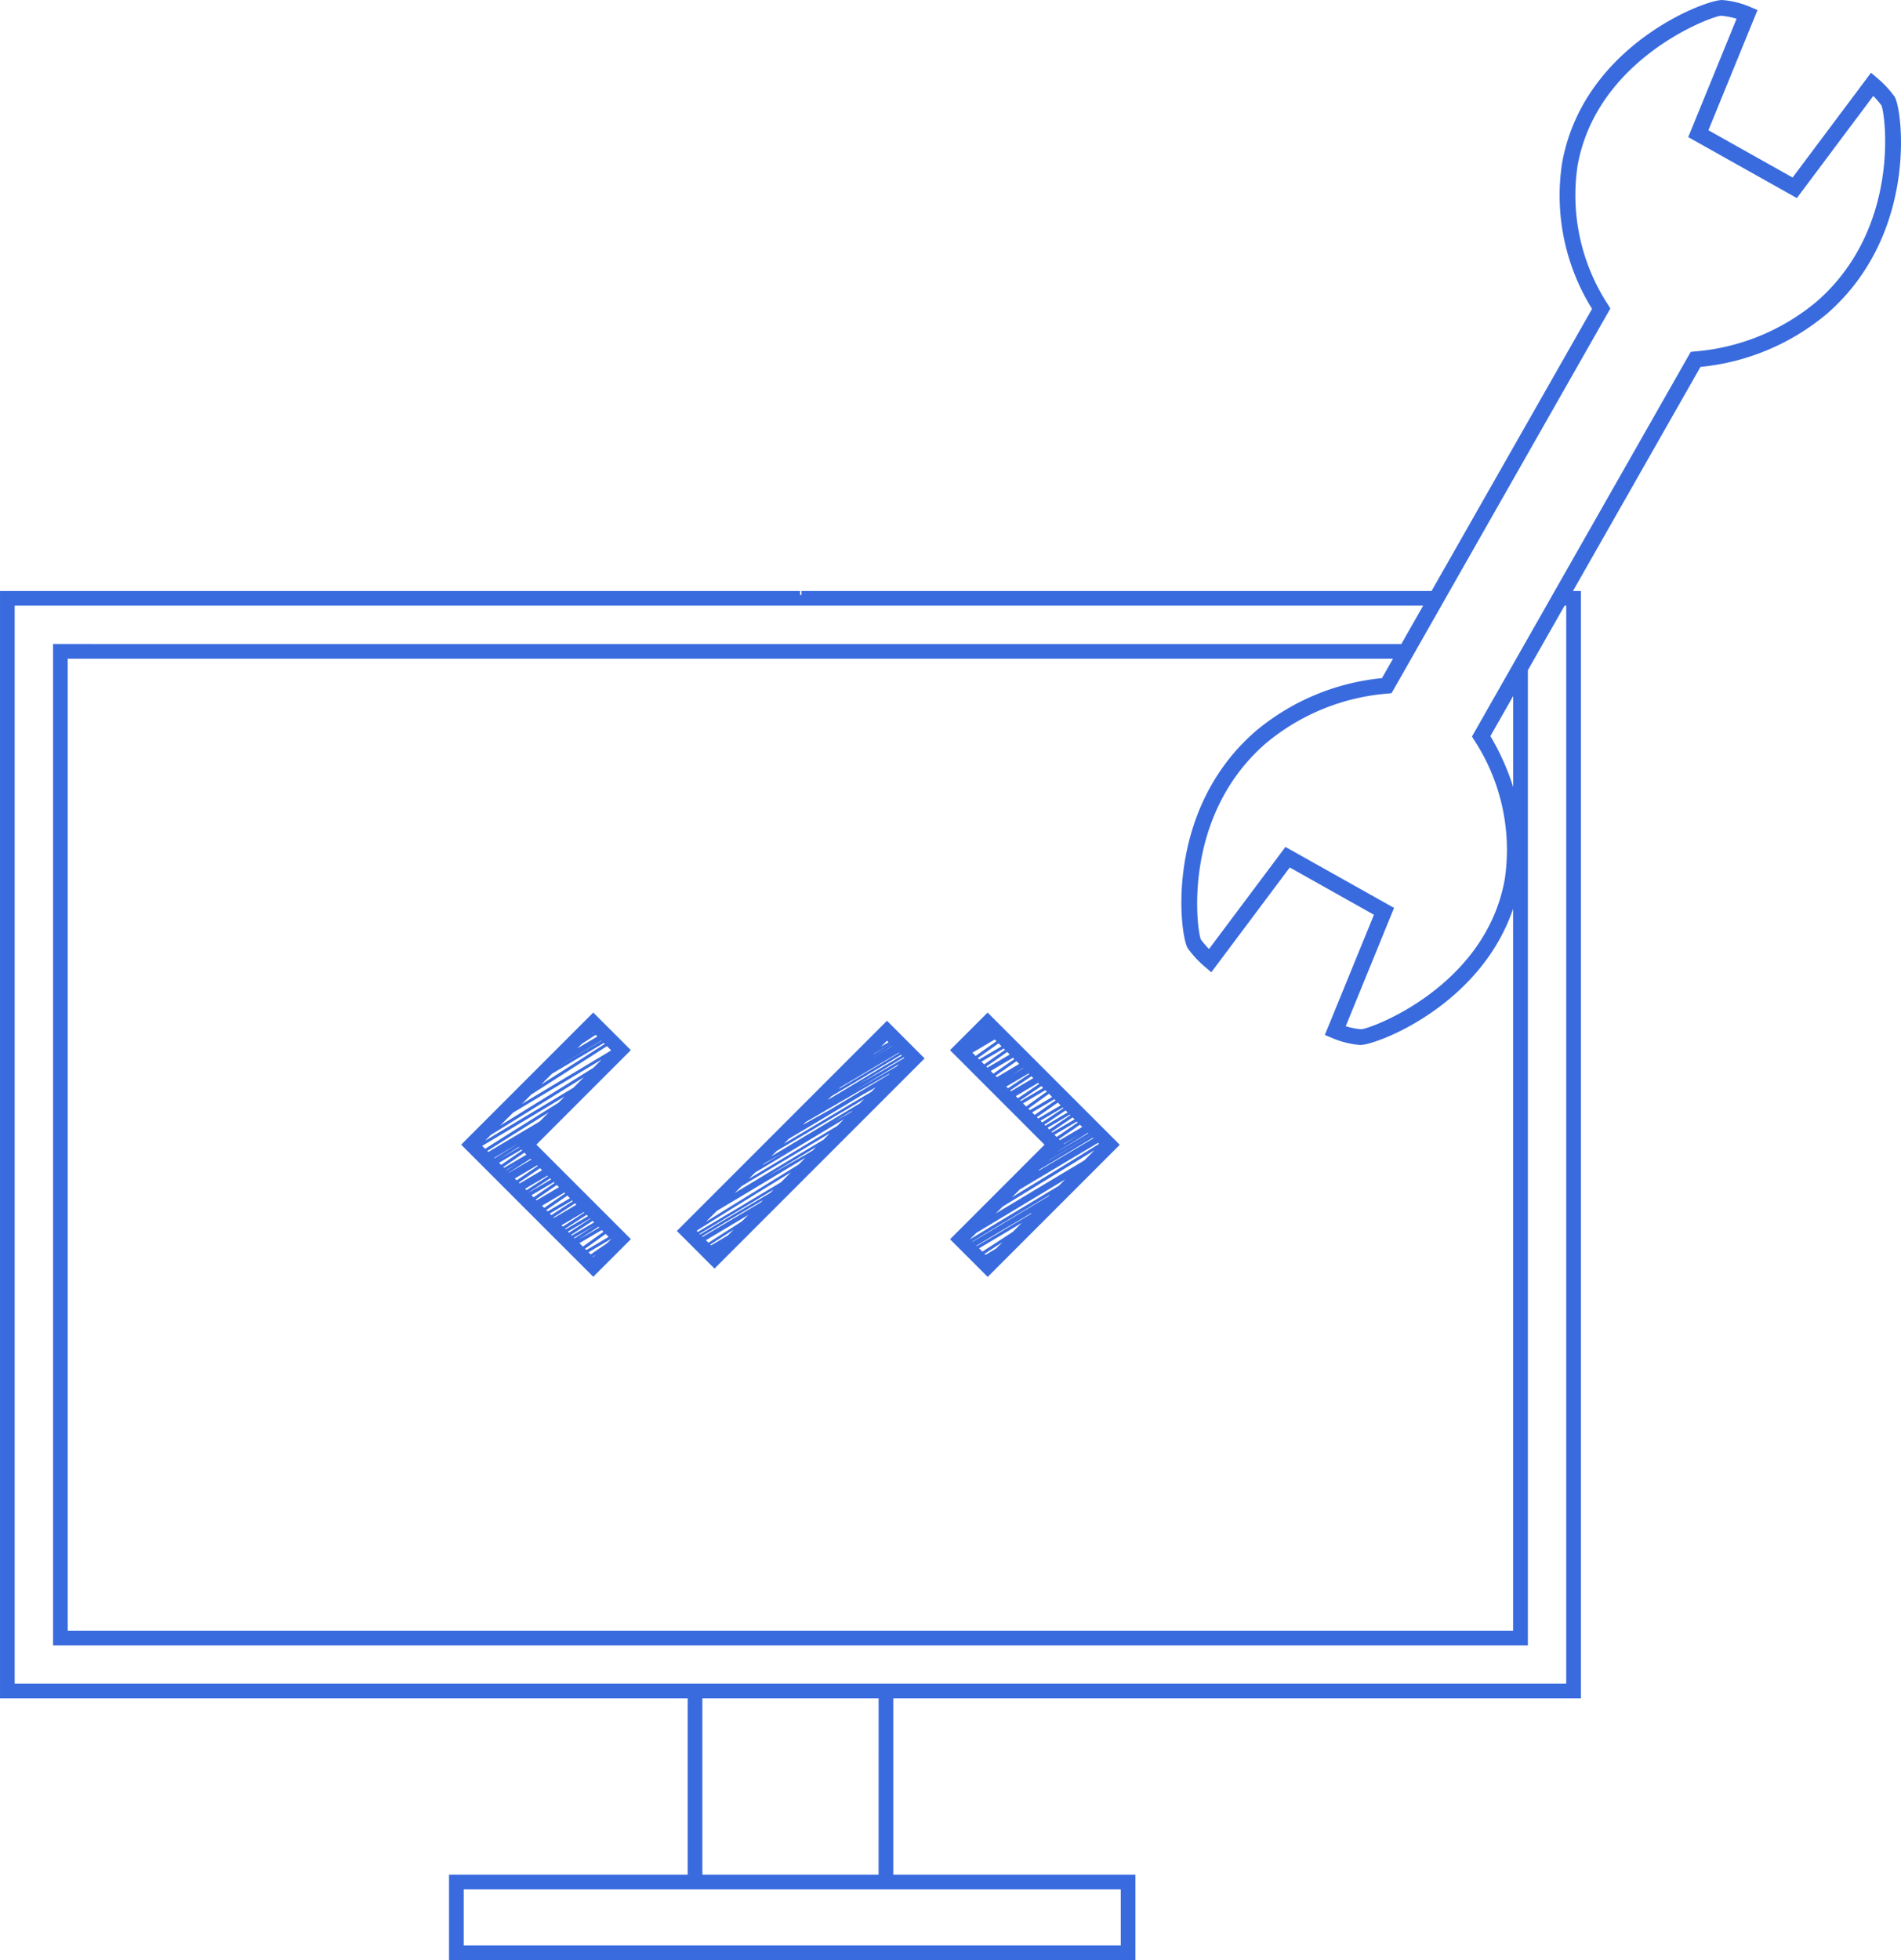 <svg xmlns="http://www.w3.org/2000/svg" width="140" height="144.319" viewBox="0 0 140 144.319">
  <g id="グループ_591" data-name="グループ 591" transform="translate(327.027 -118.855)">
    <path id="パス_964" data-name="パス 964" d="M-285.507,198.28c1.461-.879,2.572-1.545,3.428-2.053l.049-.05-.3-.3c-.874.565-2.037,1.309-3.6,2.3-.639.4-1.312.833-1.974,1.256l-.693.693C-287.587,199.531-286.508,198.882-285.507,198.28Z" fill="none"/>
    <path id="パス_965" data-name="パス 965" d="M-285.968,207.111l.563-.387-.063-.062-.42.247-1.223.721.158.158Z" fill="none"/>
    <path id="パス_966" data-name="パス 966" d="M-286.68,206.29l.5-.342-.057-.058-.127.071-.728.428-.792.466.155.155Z" fill="none"/>
    <path id="パス_967" data-name="パス 967" d="M-262.669,196.444l-.046.046,1.261-.76,0,0-.986.581Z" fill="none"/>
    <path id="パス_968" data-name="パス 968" d="M-283.75,210.384c.368-.263.772-.551,1.168-.836l-.125-.125-.207.115-.749.44-.692.408.251.251Z" fill="none"/>
    <path id="パス_969" data-name="パス 969" d="M-287.149,206.113l.712-.42-.074-.075c-.335.22-.715.469-1.151.753l-.428.28.006.006.22-.122Z" fill="none"/>
    <path id="パス_970" data-name="パス 970" d="M-288.794,203.336l-.029-.03c-.535.33-1.088.671-1.613,1h0l.819-.484Z" fill="none"/>
    <path id="パス_971" data-name="パス 971" d="M-275.512,209.7l.048.048c.85-.513,1.973-1.18,3.481-2.068.546-.322,1.12-.659,1.687-.995l.246-.246-1.826,1.093C-273.437,208.465-274.619,209.171-275.512,209.7Z" fill="none"/>
    <path id="パス_972" data-name="パス 972" d="M-287.662,200.163c1.421-.877,2.975-1.837,4.348-2.7l.591-.592c-.854.51-1.779,1.066-2.669,1.6-1.6.961-2.859,1.717-3.847,2.3l-.956.957C-289.471,201.281-288.643,200.768-287.662,200.163Z" fill="none"/>
    <path id="パス_973" data-name="パス 973" d="M-289.15,203.958l.581-.4-.062-.062-.871.515-.77.455.152.152Z" fill="none"/>
    <path id="パス_974" data-name="パス 974" d="M-261.311,195.874l-.009-.009c-.413.25-.886.536-1.435.866Z" fill="none"/>
    <path id="パス_975" data-name="パス 975" d="M-288.308,205.31l.888-.6-.051-.052-1.061.627-.581.343.135.135C-288.77,205.622-288.551,205.473-288.308,205.31Z" fill="none"/>
    <path id="パス_976" data-name="パス 976" d="M-284.4,210.1l.447-.248.041-.024,1.021-.6-.055-.055-.716.456Z" fill="none"/>
    <path id="パス_977" data-name="パス 977" d="M-265.135,198.91l-.126.126,1.336-.793c1.06-.628,2.178-1.29,3.122-1.862l-.026-.026c-.844.5-1.795,1.062-2.713,1.608Z" fill="none"/>
    <path id="パス_978" data-name="パス 978" d="M-272.418,206.193l-.5.5c.785-.471,1.609-.967,2.408-1.448,1.7-1.023,3.05-1.834,4.121-2.47l.476-.476c-.835.5-1.782,1.069-2.881,1.725C-270,204.743-271.262,205.495-272.418,206.193Z" fill="none"/>
    <path id="パス_979" data-name="パス 979" d="M-269.824,203.6l-.4.4c.776-.464,1.586-.95,2.375-1.424,1.7-1.021,3.056-1.834,4.13-2.47l.325-.325c-.831.5-1.771,1.054-2.864,1.7C-267.447,202.183-268.686,202.917-269.824,203.6Z" fill="none"/>
    <path id="パス_980" data-name="パス 980" d="M-264.634,200.9l.29-.173.1-.1-1.41.841Z" fill="none"/>
    <path id="パス_981" data-name="パス 981" d="M-274.232,208.007l-.816.815c1.052-.658,2.43-1.51,4.26-2.636.854-.526,1.734-1.068,2.577-1.589l.5-.5c-.827.5-1.7,1.02-2.54,1.527C-271.883,206.6-273.19,207.389-274.232,208.007Z" fill="none"/>
    <path id="パス_982" data-name="パス 982" d="M-270.611,205.523c.95-.536,1.936-1.093,2.873-1.627l.566-.338.249-.249c-1.133.675-2.357,1.412-3.489,2.094Z" fill="none"/>
    <path id="パス_983" data-name="パス 983" d="M-271.4,205.179l-.473.472c.86-.517,1.842-1.1,2.989-1.789,1.173-.7,2.391-1.426,3.519-2.107l.486-.486-2.187,1.314C-268.878,203.671-270.3,204.523-271.4,205.179Z" fill="none"/>
    <path id="パス_984" data-name="パス 984" d="M-265.8,199.57l-.275.275,1.833-1.1c1.514-.91,2.7-1.622,3.626-2.17l-.057-.057c-.779.471-1.8,1.081-3.162,1.887C-264.466,198.779-265.137,199.177-265.8,199.57Z" fill="none"/>
    <path id="パス_985" data-name="パス 985" d="M-261.327,197.285l.895-.533-.043-.043c-1.027.607-2.207,1.316-3.312,1.981C-262.955,198.218-262.11,197.737-261.327,197.285Z" fill="none"/>
    <path id="パス_986" data-name="パス 986" d="M-267.7,201.474l-.192.192c.6-.334,1.25-.692,1.986-1.1l1.544-.927c1.1-.663,2.006-1.2,2.757-1.652l.114-.114c-.822.478-1.711.992-2.632,1.523C-265.284,200.07-266.537,200.793-267.7,201.474Z" fill="none"/>
    <path id="パス_987" data-name="パス 987" d="M-264.539,200.08c-1.835,1.1-3.268,1.957-4.381,2.614l-.369.37c.841-.5,1.806-1.076,2.941-1.747,1.162-.688,2.372-1.4,3.492-2.075l.321-.321-.952.528Z" fill="none"/>
    <path id="パス_988" data-name="パス 988" d="M-264.193,199.225l-.005,0c1.083-.625,2.21-1.276,3.226-1.87l.154-.154-.4.232C-262.169,198-263.2,198.628-264.193,199.225Z" fill="none"/>
    <path id="パス_989" data-name="パス 989" d="M-287.15,200.829l1.247-.778.465-.466c-.686.411-1.4.838-2.085,1.253-1.712,1.029-3.008,1.805-3.993,2.387l.215.216C-290.335,202.821-289,201.982-287.15,200.829Z" fill="none"/>
    <path id="パス_990" data-name="パス 990" d="M-283.991,208.138l-.037-.037-.995.587-.648.382.1.095.836-.542Z" fill="none"/>
    <path id="パス_991" data-name="パス 991" d="M-283.725,208.4l-.1-.1-.789.511-.8.516.046.045,1.292-.761Z" fill="none"/>
    <path id="パス_992" data-name="パス 992" d="M-283.542,208.588l-.019-.02-.4.236-1.243.732.079.079,1-.648Z" fill="none"/>
    <path id="パス_993" data-name="パス 993" d="M-285.053,207.077l-.191-.192-.6.41c-.308.211-.631.432-.951.653l.1.1.641-.377Z" fill="none"/>
    <path id="パス_994" data-name="パス 994" d="M-283.273,208.856l-.107-.107-.626.406-.958.621.048.049.915-.54Z" fill="none"/>
    <path id="パス_995" data-name="パス 995" d="M-284.581,207.548l-.1-.1-.913.594-.67.435.036.036.5-.294Z" fill="none"/>
    <path id="パス_996" data-name="パス 996" d="M-283.179,209.059c-.236.141-.475.281-.709.419l-.864.51.045.046.921-.588C-283.586,209.32-283.382,209.189-283.179,209.059Z" fill="none"/>
    <path id="パス_997" data-name="パス 997" d="M-285.861,206.268l-.159-.159-.534.366c-.328.225-.676.462-1.016.7l.065.065.7-.411Z" fill="none"/>
    <path id="パス_998" data-name="パス 998" d="M-283.336,211.4l.16-.16-.19.13Z" fill="none"/>
    <path id="パス_999" data-name="パス 999" d="M-282.042,210.087l-.756.446-.886.523.158.158.66-.451.544-.371.292-.293Z" fill="none"/>
    <path id="パス_1000" data-name="パス 1000" d="M-286.048,197.993c1.211-.77,2.489-1.583,3.558-2.275l-.069-.07c-.824.486-1.724,1.021-2.559,1.517-.467.278-.882.525-1.259.748l-.794.794Z" fill="none"/>
    <path id="パス_1001" data-name="パス 1001" d="M-282.2,209.924l-.217-.217c-.35.252-.733.528-1.2.86l-.323.23.1.1.936-.551Z" fill="none"/>
    <path id="パス_1002" data-name="パス 1002" d="M-282.722,195.485l-.014-.014c-.559.338-1.234.742-2.062,1.237l-.931.557-.008.008.505-.3C-284.208,196.365-283.389,195.879-282.722,195.485Z" fill="none"/>
    <path id="パス_1003" data-name="パス 1003" d="M-287.283,201.43l.68-.679-.429.267c-1.363.85-2.882,1.8-4.107,2.584l.071.071c.788-.464,1.66-.982,2.5-1.482Z" fill="none"/>
    <path id="パス_1004" data-name="パス 1004" d="M-284.792,198.94l.775-.776c-.973.609-2.137,1.33-3.527,2.188-1.122.693-2.295,1.417-3.346,2.075l-.414.414c1.155-.685,2.468-1.474,3.666-2.2C-286.5,199.962-285.568,199.4-284.792,198.94Z" fill="none"/>
    <path id="パス_1005" data-name="パス 1005" d="M-283.035,195.172l-.122-.122c-.3.2-.633.412-1.015.658l-.335.335.16-.094Z" fill="none"/>
    <path id="パス_1006" data-name="パス 1006" d="M-283.336,194.872l-.079.08.1-.063Z" fill="none"/>
    <path id="パス_1007" data-name="パス 1007" d="M-287.11,205.02l-.149-.15-.924.625-.635.428.064.064.716-.421Z" fill="none"/>
    <path id="パス_1008" data-name="パス 1008" d="M-286.672,205.457l-.041-.041-1.062.627-.58.343.1.1.468-.3Z" fill="none"/>
    <path id="パス_1009" data-name="パス 1009" d="M-288.991,203.139l.011-.011-.143.085c-.583.347-1.076.64-1.509.9l.034.035q.675-.421,1.612-1Z" fill="none"/>
    <path id="パス_1010" data-name="パス 1010" d="M-287.9,204.232l-.055-.056-.423.267c-.372.234-.777.489-1.178.744l.012.012,1.4-.823Z" fill="none"/>
    <path id="パス_1011" data-name="パス 1011" d="M-289.075,204.612l-.663.392.022.021.8-.5Z" fill="none"/>
    <path id="パス_1012" data-name="パス 1012" d="M-288.258,203.871l-.15-.149-.616.421c-.3.206-.622.423-.936.639l.059.058c.238-.139.477-.281.712-.42Z" fill="none"/>
    <path id="パス_1013" data-name="パス 1013" d="M-284.838,207.291l-.052-.051-1.053.62-.59.348.112.112.709-.461Z" fill="none"/>
    <path id="パス_1014" data-name="パス 1014" d="M-251.494,199.6l-.409.274.052.052,1.174-.691.47-.277-.135-.134C-250.679,199.05-251.059,199.306-251.494,199.6Z" fill="none"/>
    <path id="パス_1015" data-name="パス 1015" d="M-250.495,199.9l-.8.574.116.116.478-.282,1.164-.687-.236-.237Z" fill="none"/>
    <path id="パス_1016" data-name="パス 1016" d="M-252.795,197.429l-.915.636.1.1,1.065-.628.578-.341-.2-.2Z" fill="none"/>
    <path id="パス_1017" data-name="パス 1017" d="M-253.451,198.324l0,0,.067-.042Z" fill="none"/>
    <path id="パス_1018" data-name="パス 1018" d="M-248.854,200.812c-.4.264-.836.556-1.265.844l.073.074,1.011-.6c.228-.136.435-.258.632-.374l-.15-.149Z" fill="none"/>
    <path id="パス_1019" data-name="パス 1019" d="M-251.823,198.6l-.813.541.06.06,1.289-.759.354-.209-.135-.135Z" fill="none"/>
    <path id="パス_1020" data-name="パス 1020" d="M-249.675,200.412c-.323.223-.661.459-1,.693l.1.1,1.065-.626.58-.341-.207-.207Z" fill="none"/>
    <path id="パス_1021" data-name="パス 1021" d="M-248.959,201.755l-.633.429.056.056.939-.553.705-.415-.144-.144Z" fill="none"/>
    <path id="パス_1022" data-name="パス 1022" d="M-251.93,206.433l-.576.575c.661-.406,1.4-.857,2.23-1.365,1.433-.874,2.952-1.8,4.184-2.571l-.072-.072c-1.179.694-2.577,1.529-3.836,2.281Z" fill="none"/>
    <path id="パス_1023" data-name="パス 1023" d="M-247.171,204.285l.743-.743c-.939.584-2.15,1.327-3.731,2.292-.979.6-2.031,1.24-3.026,1.853l-.508.509c.894-.534,1.848-1.109,2.767-1.662C-249.386,205.607-248.156,204.87-247.171,204.285Z" fill="none"/>
    <path id="パス_1024" data-name="パス 1024" d="M-248.452,202.933l-.246.145.017.017,1.138-.7C-247.851,202.578-248.158,202.76-248.452,202.933Z" fill="none"/>
    <path id="パス_1025" data-name="パス 1025" d="M-248.01,202.014l-1.041.711.076.076.534-.315,1.109-.654-.167-.167Z" fill="none"/>
    <path id="パス_1026" data-name="パス 1026" d="M-275.329,209.88l.044.044c.838-.493,1.783-1.054,2.686-1.59.6-.355,1.127-.669,1.6-.948l.177-.177-1.065.628C-273.021,208.5-274.273,209.241-275.329,209.88Z" fill="none"/>
    <rect id="長方形_255" data-name="長方形 255" width="12.979" height="12.979" transform="translate(-275.303 243.906)" fill="none"/>
    <path id="パス_1027" data-name="パス 1027" d="M-188.969,126.03c-.032-.035-.064-.068-.1-.1l-5.627,7.517-8-4.489,3.56-8.712a5.568,5.568,0,0,0-1.14-.224c-.653.018-9.151,3.1-10.571,11.043a14.723,14.723,0,0,0,2.23,10.211l.185.3-11.834,20.8-.167.293-.282.5-.166.292-1.608,2.825-.166.292-.282.5-.166.291-1.442,2.533-.3.03a15.965,15.965,0,0,0-8.956,3.659c-6.257,5.434-5.072,13.879-4.78,14.46.212.283.487.577.494.585q.048.051.1.1l5.627-7.515,8,4.489-3.559,8.711a5.415,5.415,0,0,0,1.139.224c.654-.017,9.152-3.1,10.571-11.042a14.73,14.73,0,0,0-2.229-10.212l-.185-.3,3.038-5.34.292-.514.375-.659.166-.292,1.608-2.825.166-.292.282-.5.167-.293,10.018-17.607.3-.03a15.96,15.96,0,0,0,8.957-3.659c6.256-5.433,5.072-13.878,4.78-14.46A7.634,7.634,0,0,0-188.969,126.03Z" fill="none"/>
    <path id="パス_1028" data-name="パス 1028" d="M-276.384,257.967h-16.494v4.126h48.39v-4.126h-31.9Z" fill="none"/>
    <path id="パス_1029" data-name="パス 1029" d="M-325.946,163.451v79.375h114.265V163.451h-.12l-2.705,4.754V240H-323.121V166.276h99.294l1.608-2.825Z" fill="none"/>
    <path id="パス_1030" data-name="パス 1030" d="M-250.449,204.952l-.126.126,1.473-.876c1.073-.639,1.918-1.141,2.6-1.543l-.037-.037c-.713.431-1.607.965-2.755,1.646Z" fill="none"/>
    <path id="パス_1031" data-name="パス 1031" d="M-215.587,176.8v-6.7l-1.679,2.95A18.061,18.061,0,0,1-215.587,176.8Z" fill="none"/>
    <path id="パス_1032" data-name="パス 1032" d="M-254.473,208.975l-.008.009.179-.108Z" fill="none"/>
    <path id="パス_1033" data-name="パス 1033" d="M-253.643,196.863l-.748.521.083.083.39-.23,1.252-.739-.186-.187Z" fill="none"/>
    <path id="パス_1034" data-name="パス 1034" d="M-254.287,196.242l-.729.517.1.1.471-.277,1.172-.691-.216-.217Z" fill="none"/>
    <path id="パス_1035" data-name="パス 1035" d="M-234.563,172.694a17.04,17.04,0,0,1,9.308-3.908l.813-1.43h-97.6V238.92h106.453V185.774c-2.425,7.13-10.049,10.024-11.245,10.024l-.049,0a6.681,6.681,0,0,1-2.039-.512l-.531-.225,3.616-8.849-6.2-3.482-5.775,7.714-.474-.4a8,8,0,0,1-.647-.614,8.741,8.741,0,0,1-.6-.726C-240.123,187.908-241.378,178.614-234.563,172.694Zm-46,37.4-2.772,2.772-.1-.1-9.629-9.629.1-.1,9.629-9.629,2.772,2.771-.1.1-6.858,6.858Zm21.527-13.21-15.374,15.375-2.772-2.772.1-.1,15.375-15.375,2.772,2.772Zm14.374,6.354-9.628,9.628-2.772-2.772.1-.1,6.857-6.857-6.96-6.962,2.772-2.771.1.1,9.629,9.631Z" fill="none"/>
    <path id="パス_1036" data-name="パス 1036" d="M-252.452,209.566l.666-.667-.5.3c-1.088.652-1.95,1.165-2.643,1.575l.244.243C-254.092,210.627-253.361,210.152-252.452,209.566Z" fill="none"/>
    <path id="パス_1037" data-name="パス 1037" d="M-254.75,197.025l.2.2c.241-.168.489-.342.781-.544l.757-.528-.1-.1-1.222.721Z" fill="none"/>
    <path id="パス_1038" data-name="パス 1038" d="M-249.811,206.925l.1-.1c-.634.382-1.337.8-2.127,1.278-1.23.737-2.53,1.515-3.595,2.167l.017.017c.981-.581,2.142-1.28,3.241-1.941C-251.252,207.789-250.474,207.322-249.811,206.925Z" fill="none"/>
    <path id="パス_1039" data-name="パス 1039" d="M-249.053,206.166l.473-.473c-1.052.629-2.181,1.31-3.228,1.942-1.369.827-2.453,1.478-3.321,2l-.468.468.006.006c.863-.528,2.031-1.233,3.641-2.2C-251.012,207.346-250.008,206.744-249.053,206.166Z" fill="none"/>
    <path id="パス_1040" data-name="パス 1040" d="M-251.139,208.253l.109-.109-.091.053c-1.274.749-2.77,1.629-4,2.377l.035.034c.86-.509,1.811-1.077,2.691-1.6Z" fill="none"/>
    <path id="パス_1041" data-name="パス 1041" d="M-275.042,210.167l.188.187c.636-.411,1.437-.923,2.459-1.573l.473-.473-.653.39C-273.569,209.292-274.376,209.772-275.042,210.167Z" fill="none"/>
    <path id="パス_1042" data-name="パス 1042" d="M-255.415,196.36l.238.238.761-.538.769-.544-.125-.124-.705.415Z" fill="none"/>
    <path id="パス_1043" data-name="パス 1043" d="M-262.142,195.916l.55-.324-.113-.112Z" fill="none"/>
    <path id="パス_1044" data-name="パス 1044" d="M-254.073,197.7l.2.2c.284-.2.593-.414.948-.66l.592-.411-.1-.1-.9.53Z" fill="none"/>
    <path id="パス_1045" data-name="パス 1045" d="M-249.784,204.286l-.025.025.4-.236c.912-.54,1.864-1.1,2.709-1.615l0,0c-.689.408-1.417.841-2.1,1.248Z" fill="none"/>
    <path id="パス_1046" data-name="パス 1046" d="M-274.661,210.548l.948-.563.28-.166.432-.432c-.588.374-1.17.747-1.719,1.1Z" fill="none"/>
    <path id="パス_1047" data-name="パス 1047" d="M-270.5,204.38l-.255.151-.112.112c.49-.291,1-.6,1.514-.9C-269.744,203.956-270.128,204.17-270.5,204.38Z" fill="none"/>
    <path id="パス_1048" data-name="パス 1048" d="M-270.691,206.344c-1.713,1.055-3.54,2.179-4.946,3.067l-.08.081.07.07c1.1-.649,2.423-1.441,3.675-2.192.967-.58,1.773-1.062,2.457-1.469l.734-.734Z" fill="none"/>
    <path id="パス_1049" data-name="パス 1049" d="M-253.2,210.317c-.451.292-.892.58-1.317.859l.07.07.775-.457Z" fill="none"/>
    <path id="パス_1050" data-name="パス 1050" d="M-251.019,200.757l.188.187c.3-.213.641-.447,1.028-.716l.511-.356-.085-.085-1.213.716Z" fill="none"/>
    <path id="パス_1051" data-name="パス 1051" d="M-251.688,200.087l.23.23.832-.6.689-.494-.107-.107-.519.305Z" fill="none"/>
    <path id="パス_1052" data-name="パス 1052" d="M-249.373,202.4l.162.162c.315-.216.671-.46,1.076-.736l.475-.325-.069-.069-.755.444Z" fill="none"/>
    <path id="パス_1053" data-name="パス 1053" d="M-249.883,201.893l.13.13.669-.453.887-.6-.043-.043-.682.4Z" fill="none"/>
    <path id="パス_1054" data-name="パス 1054" d="M-250.4,201.37l.125.126c.375-.252.8-.539,1.3-.871l.263-.175-.046-.047-.631.371Z" fill="none"/>
    <path id="パス_1055" data-name="パス 1055" d="M-252.22,199.556l.156.155.445-.3,1.117-.752-.077-.076-1.012.6Z" fill="none"/>
    <path id="パス_1056" data-name="パス 1056" d="M-249.127,203.629l-.013.014.217-.129c.814-.486,1.49-.887,2.053-1.22l-.032-.032c-.579.359-1.3.8-2.192,1.347Z" fill="none"/>
    <path id="パス_1057" data-name="パス 1057" d="M-252.539,198.022c.326-.193.612-.363.878-.519l-.016-.017-.49.305Z" fill="none"/>
    <path id="パス_1058" data-name="パス 1058" d="M-252.918,198.857l.121.122.851-.567.717-.477-.046-.047-.474.28Z" fill="none"/>
    <path id="パス_1059" data-name="パス 1059" d="M-280.564,196.177l-2.772-2.771-9.629,9.629-.1.1,9.629,9.629.1.1,2.772-2.772-6.961-6.96,6.858-6.858Zm-2.772,15.228-.03-.03.19-.13Zm.47-.642-.66.451-.158-.158.886-.523.756-.446.012.012-.292.293Zm-1.077.034.323-.23c.465-.332.848-.608,1.2-.86l.217.217-.706.418-.936.551Zm-.809-.809.864-.51c.234-.138.473-.278.709-.419-.2.13-.407.261-.607.387l-.921.588Zm-.212-.212.958-.621.626-.406.107.107-.728.429-.915.54Zm-.241-.24,1.243-.732.4-.236.019.02-.585.379-1,.648Zm-.209-.209.8-.516.789-.511.1.1-.351.206-1.292.761Zm-.257-.257.648-.382.995-.587.037.037-.748.485-.836.542Zm-.589-.589.67-.435.913-.594.1.1-1.145.675-.5.294Zm-.273-.273.59-.348,1.053-.62.052.051-.874.568-.709.461Zm-.26-.26c.32-.221.643-.442.951-.653l.6-.41.191.192-1,.59-.641.377Zm-.777-.777c.34-.234.688-.471,1.016-.7l.534-.366.159.159-.946.557-.7.411Zm-.785-.785.58-.343,1.062-.627.041.041-1.112.727-.468.3Zm-.463-.463.635-.428.924-.625.149.15-.928.546-.716.421Zm-.736-.736c.4-.255.806-.51,1.178-.744l.423-.267.055.056-.245.144-1.4.823Zm-.184-.183.663-.392.154-.09-.8.5Zm-.222-.222c.314-.216.633-.433.936-.639l.616-.421.15.149-.931.549c-.235.139-.474.281-.712.42Zm-.672-.673c.433-.256.926-.549,1.509-.9l.143-.085-.011.011.005,0q-.939.579-1.612,1Zm-.507-.507c1.225-.786,2.744-1.734,4.107-2.584l.429-.267-.68.679-1.283.761c-.842.5-1.714,1.018-2.5,1.482Zm.249-1.175c1.051-.658,2.224-1.382,3.346-2.075,1.39-.858,2.554-1.579,3.527-2.188l-.775.776c-.776.463-1.708,1.022-2.846,1.706-1.2.721-2.511,1.51-3.666,2.2Zm5.161-5.162.931-.557c.828-.495,1.5-.9,2.062-1.237l.014.014c-.667.394-1.486.88-2.51,1.488l-.505.3Zm1.557-1.557c.382-.246.714-.462,1.015-.658l.122.122-1.312.777-.16.094Zm.836-.836.017.017-.1.063Zm-1.782,2.293c.835-.5,1.735-1.031,2.559-1.517l.069.07c-1.069.692-2.347,1.505-3.558,2.275l-1.123.714.794-.794C-286,197.69-285.585,197.443-285.118,197.165Zm-.81,1.017c1.563-.994,2.726-1.738,3.6-2.3l.3.3-.049.05c-.856.508-1.967,1.174-3.428,2.053-1,.6-2.08,1.251-3.088,1.851l.693-.693C-287.24,199.015-286.567,198.587-285.928,198.182Zm.536.29c.89-.536,1.815-1.092,2.669-1.6l-.591.592c-1.373.864-2.927,1.824-4.348,2.7-.981.605-1.809,1.118-2.533,1.569l.956-.957C-288.251,200.189-286.991,199.433-285.392,198.472Zm-2.131,2.366c.689-.415,1.4-.842,2.085-1.253l-.465.466-1.247.778c-1.85,1.153-3.185,1.992-4.151,2.612l-.215-.216C-290.531,202.643-289.235,201.867-287.523,200.838Zm-2.913,3.467c.525-.328,1.078-.669,1.613-1l.029.03-.822.486-.819.484Zm.934-.291.871-.515.062.062-.581.4-.97.663-.152-.152Zm.97,1.271,1.061-.627.051.052-.888.6c-.243.163-.462.312-.67.453l-.135-.135Zm.442,1.366.428-.28c.436-.284.816-.533,1.151-.753l.074.075-.712.42-.715.422-.22.122Zm1-.262.728-.428.127-.071.057.058-.5.342-1.051.72-.155-.155Zm1.206.52.42-.247.063.062-.563.387-.985.677-.158-.158Zm2.993,2.325-1.021.6-.041.024-.447.248.738-.47.716-.456Zm-.768.744.749-.44.207-.115.125.125c-.4.285-.8.573-1.168.836l-.354.253-.251-.251Z" fill="#396bde"/>
    <path id="パス_1060" data-name="パス 1060" d="M-254.291,193.406l-2.772,2.771,6.96,6.962L-256.96,210l-.1.1,2.772,2.772,9.628-9.628.1-.1-9.629-9.631Zm-.23,17.77c.425-.279.866-.567,1.317-.859l-.472.472-.775.457Zm-.6-.6c1.232-.748,2.728-1.628,4-2.377l.091-.053-.109.109L-252.4,209c-.88.527-1.831,1.1-2.691,1.6Zm-.307-.307c1.065-.652,2.365-1.43,3.595-2.167.79-.474,1.493-.9,2.127-1.278l-.1.1c-.663.4-1.441.864-2.361,1.418-1.1.661-2.26,1.36-3.241,1.941Zm-.167-.168.468-.468c.868-.518,1.952-1.169,3.321-2,1.047-.632,2.176-1.313,3.228-1.942l-.473.473c-.955.578-1.959,1.18-2.9,1.742-1.61.964-2.778,1.669-3.641,2.2Zm1.95-14.583-.769.544-.761.538-.238-.238.938-.553.705-.415Zm.634.635-.757.528c-.292.2-.54.376-.781.544l-.2-.2.42-.248,1.222-.721Zm.683.683-.592.411c-.355.246-.664.461-.948.66l-.2-.2.742-.439.9-.53Zm.669.669c-.266.156-.552.326-.878.519l.372-.231.49-.305Zm.432.432-.717.477-.851.567-.121-.122,1.169-.689.474-.28Zm.727.726-1.117.752-.445.3-.156-.155.629-.372,1.012-.6Zm.565.566-.689.494-.832.6-.23-.23,1.125-.662.519-.305Zm.645.645-.511.356c-.387.269-.724.5-1.028.716l-.188-.187.429-.254,1.213-.716Zm.578.578-.263.175c-.5.332-.928.619-1.3.871l-.125-.126,1.014-.6.631-.371Zm.517.517-.887.6-.669.453-.13-.13.961-.568.682-.4Zm.537.537-.475.325c-.4.276-.761.52-1.076.736l-.162-.162.889-.524.755-.444Zm.79.79c-.563.333-1.239.734-2.053,1.22l-.217.129.013-.014.033-.02c.9-.547,1.613-.988,2.192-1.347Zm.167.166c-.845.51-1.8,1.075-2.709,1.615l-.4.236.025-.025.975-.581c.685-.407,1.413-.84,2.1-1.248Zm.2.2c-.679.4-1.524.9-2.6,1.543l-1.473.876.126-.126,1.152-.684c1.148-.681,2.042-1.215,2.755-1.646Zm.413.413c-1.232.77-2.751,1.7-4.184,2.571-.831.508-1.569.959-2.23,1.365l.576-.575,1.93-1.152c1.259-.752,2.657-1.587,3.836-2.281Zm-7.093,4.615c.995-.613,2.047-1.255,3.026-1.853,1.581-.965,2.792-1.708,3.731-2.292l-.743.743c-.985.585-2.215,1.322-3.755,2.249-.919.553-1.873,1.128-2.767,1.662Zm4.487-4.609.246-.145c.294-.173.6-.355.909-.535l-1.138.7Zm.257-.592-.534.315-.076-.076,1.041-.711.511-.349.167.167Zm-.156-.8-.939.553-.056-.056.633-.429.923-.627.144.144Zm-.438-.553-1.011.6-.073-.074c.429-.288.867-.58,1.265-.844l.3-.2.15.149C-248.6,200.876-248.807,201-249.035,201.134Zm-.469-.553-1.065.626-.1-.1c.335-.234.673-.47,1-.693l.544-.379.207.207Zm-1.2-.27-.478.282-.116-.116.8-.574.719-.516.236.237Zm.027-1.078-1.174.691-.052-.052.409-.274c.435-.292.815-.548,1.152-.776l.135.134Zm-.61-.793-1.289.759-.06-.06.813-.541.755-.5.135.135Zm-2.164-.116.069-.04-.067.042Zm.9-.791-1.065.628-.1-.1.915-.636.626-.435.2.2Zm-1.369-.3-.39.23-.083-.083.748-.521.791-.552.186.187Zm-.525-.653-.471.277-.1-.1.729-.517.8-.566.216.217Zm-.03,12.391.171-.1-.179.108Zm2.19.221.5-.3-.666.667c-.909.586-1.64,1.061-2.23,1.448l-.244-.243C-254.233,210.361-253.371,209.848-252.283,209.2Z" fill="#396bde"/>
    <path id="パス_1061" data-name="パス 1061" d="M-277.08,209.388l-.1.1,2.772,2.772,15.374-15.375.1-.1-2.772-2.772Zm15.626-13.658-1.261.76.046-.046.227-.135.986-.581Zm.143.144-1.444.857c.549-.33,1.022-.616,1.435-.866Zm.508.507c-.944.572-2.062,1.234-3.122,1.862l-1.336.793.126-.126,1.593-.947c.918-.546,1.869-1.112,2.713-1.608Zm.192.192c-.925.548-2.112,1.26-3.626,2.17l-1.833,1.1.275-.275c.658-.393,1.329-.791,1.965-1.167,1.36-.806,2.383-1.416,3.162-1.887Zm.179.179-.895.533c-.783.452-1.628.933-2.46,1.4,1.1-.665,2.285-1.374,3.312-1.981Zm-.54.606c-1.016.594-2.143,1.245-3.226,1.87l.005,0c.99-.6,2.024-1.221,2.974-1.789l.4-.232Zm-.632.632c-.751.448-1.653.989-2.757,1.652l-1.544.927c-.736.4-1.385.763-1.986,1.1l.192-.192c1.162-.681,2.415-1.4,3.577-2.075.921-.531,1.81-1.045,2.632-1.523Zm-1.252,1.252c-1.12.67-2.33,1.387-3.492,2.075-1.135.671-2.1,1.244-2.941,1.747l.369-.37c1.113-.657,2.546-1.513,4.381-2.614l1.052-.631.952-.528Zm-.859.859c-1.074.636-2.431,1.449-4.13,2.47-.789.474-1.6.96-2.375,1.424l.4-.4c1.138-.682,2.377-1.416,3.57-2.122,1.093-.647,2.033-1.205,2.864-1.7Zm-.629.629-.29.173-1.022.57,1.41-.841Zm-1.025,1.025c-1.128.681-2.346,1.408-3.519,2.107-1.147.684-2.129,1.272-2.989,1.789l.473-.472c1.107-.656,2.526-1.508,4.334-2.6l2.187-1.314Zm-1.018,1.018c-1.071.636-2.423,1.447-4.121,2.47-.8.481-1.623.977-2.408,1.448l.5-.5c1.156-.7,2.417-1.45,3.626-2.171,1.1-.656,2.046-1.223,2.881-1.725Zm-.785.785-.566.338c-.937.534-1.923,1.091-2.873,1.627l.2-.12c1.132-.682,2.356-1.419,3.489-2.094Zm-1.039,1.039c-.843.521-1.723,1.063-2.577,1.589-1.83,1.126-3.208,1.978-4.26,2.636l.816-.815c1.042-.618,2.349-1.4,3.984-2.386.841-.507,1.713-1.032,2.54-1.527Zm-2.085,2.085c-.567.336-1.141.673-1.687.995-1.508.888-2.631,1.555-3.481,2.068l-.048-.048c.893-.526,2.075-1.232,3.636-2.168l1.826-1.093Zm-.7.7c-.472.279-1,.593-1.6.948-.9.536-1.848,1.1-2.686,1.59l-.044-.044c1.056-.639,2.308-1.376,3.441-2.043l1.065-.628Zm-1.395,1.4c-1.022.65-1.823,1.162-2.459,1.573l-.188-.187c.666-.4,1.473-.875,2.467-1.469l.653-.39Zm-1.038,1.038-.28.166-.948.563-.059-.059c.549-.355,1.131-.728,1.719-1.1Zm1.461-2.449c-1.252.751-2.574,1.543-3.675,2.192l-.07-.07.08-.081c1.406-.888,3.233-2.012,4.946-3.067l1.91-1.177-.734.734C-270.2,206.308-271.005,206.79-271.972,207.37Zm1.215-2.839.255-.151c.374-.21.758-.424,1.147-.64-.515.308-1.024.612-1.514.9Zm8.615-8.615.437-.436.113.112Z" fill="#396bde"/>
    <path id="パス_1062" data-name="パス 1062" d="M-187.513,125.952a8.813,8.813,0,0,0-.6-.724,8.248,8.248,0,0,0-.648-.616l-.474-.4-5.775,7.714-6.2-3.482,3.617-8.85-.531-.225a6.677,6.677,0,0,0-2.04-.511c-1.13-.086-10.264,3.293-11.822,12a15.792,15.792,0,0,0,2.207,10.739L-221.6,162.37H-268v.293h-.106v-.293h-58.92v81.536h50.643v12.979h-17.575v6.289h50.551v-6.289h-17.835V243.906H-210.6V162.37h-.585l9.39-16.5a17.046,17.046,0,0,0,9.309-3.908C-185.673,136.038-186.928,126.744-187.513,125.952ZM-239.538,188.7a8.741,8.741,0,0,0,.6.726,8,8,0,0,0,.647.614l.474.4,5.775-7.714,6.2,3.482-3.616,8.849.531.225a6.681,6.681,0,0,0,2.039.512l.049,0c1.2,0,8.82-2.894,11.245-10.024V238.92H-322.04V167.356h97.6l-.813,1.43a17.04,17.04,0,0,0-9.308,3.908C-241.378,178.614-240.123,187.908-239.538,188.7Zm23.951-11.9a18.061,18.061,0,0,0-1.679-3.747l1.679-2.95Zm-107.534-10.526V240h108.615v-71.8l2.705-4.754h.119v79.375H-325.946V163.451h103.727l-1.608,2.825Zm78.633,95.817h-48.39v-4.126h48.39Zm-17.836-5.208H-275.3V243.906h12.979Zm69.07-115.811a15.96,15.96,0,0,1-8.957,3.659l-.3.03-10.018,17.607-.167.293-.282.5-.166.292-1.608,2.825-.166.292-.375.659-.292.514-3.038,5.34.185.3a14.73,14.73,0,0,1,2.229,10.212c-1.419,7.937-9.917,11.025-10.571,11.042a5.415,5.415,0,0,1-1.139-.224l3.559-8.711-8-4.489-5.627,7.515q-.048-.048-.1-.1c-.007-.008-.282-.3-.494-.585-.292-.581-1.477-9.026,4.78-14.46a15.965,15.965,0,0,1,8.956-3.659l.3-.03,1.442-2.533.166-.291.282-.5.166-.292,1.608-2.825.166-.292.282-.5.167-.293,11.834-20.8-.185-.3a14.723,14.723,0,0,1-2.23-10.211c1.42-7.939,9.918-11.025,10.571-11.043a5.568,5.568,0,0,1,1.14.224l-3.56,8.712,8,4.489,5.627-7.517c.032.033.064.066.1.1a7.634,7.634,0,0,1,.495.584C-188.182,127.2-187,135.641-193.254,141.074Z" fill="#396bde"/>
  </g>
</svg>
